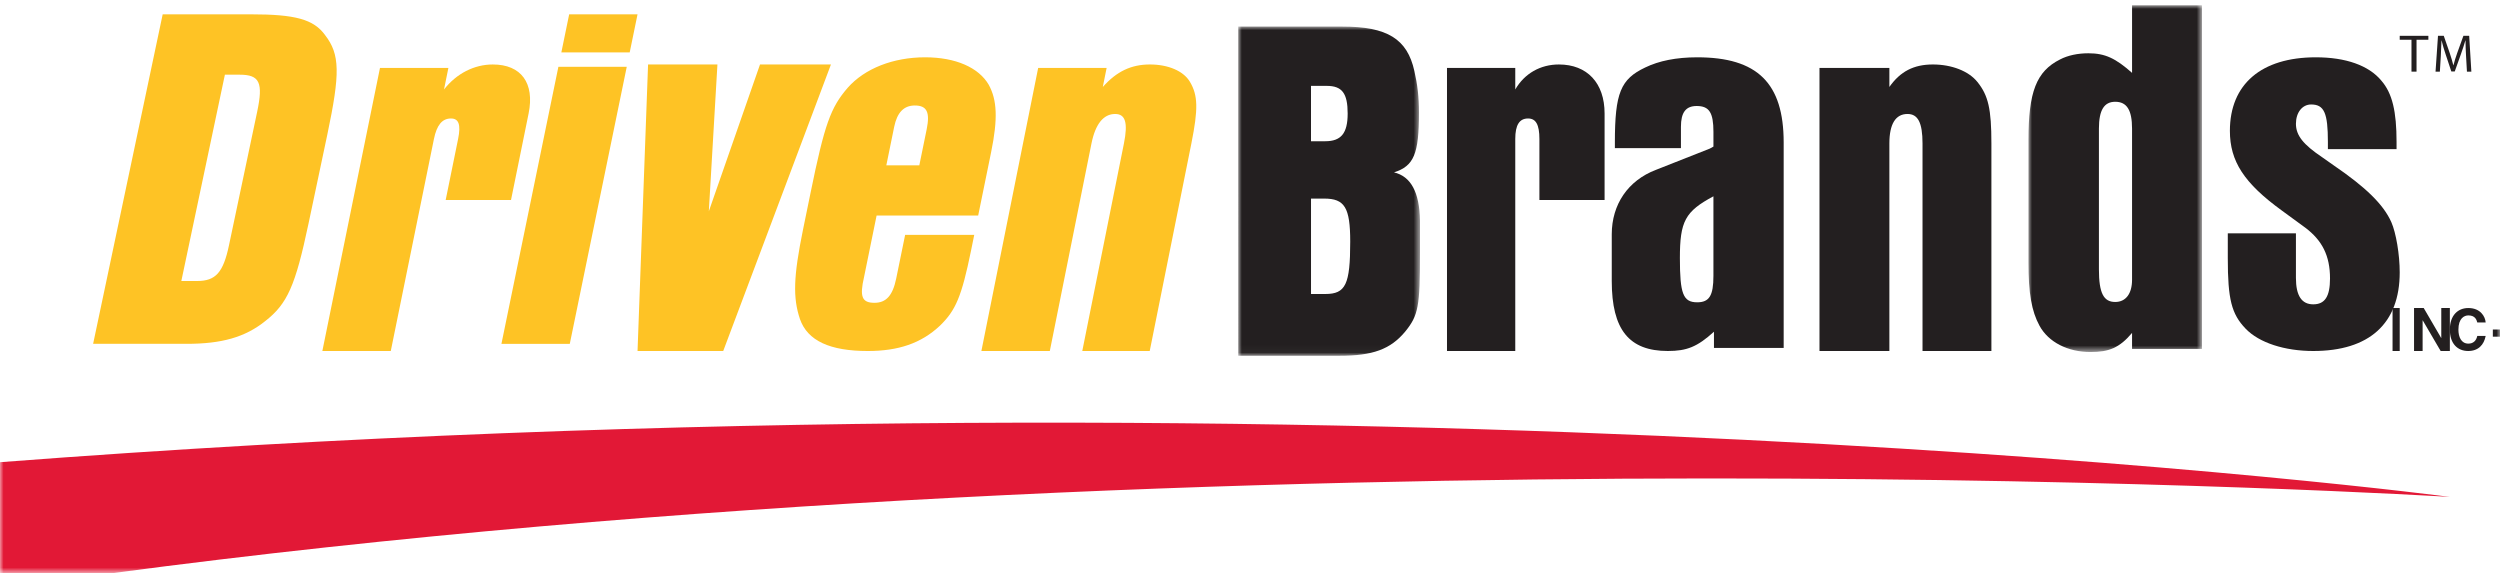 <?xml version="1.0" encoding="UTF-8"?> <svg xmlns="http://www.w3.org/2000/svg" xmlns:xlink="http://www.w3.org/1999/xlink" height="80" viewBox="0 0 349 80" width="349"><mask id="a" fill="#fff"><path d="m0 0h25.375v45.96h-25.375z" fill="#fff" fill-rule="evenodd"></path></mask><mask id="b" fill="#fff"><path d="m0 0h24.226v48.405h-24.226z" fill="#fff" fill-rule="evenodd"></path></mask><mask id="c" fill="#fff"><path d="m0 79.262h349v-79h-349z" fill="#fff" fill-rule="evenodd"></path></mask><g fill="none" fill-rule="evenodd" transform="translate(0 .738)"><g fill="#231f20"><path d="m12.155 37.335c2.842 0 3.483-1.311 3.483-7.316 0-4.761-.783-6.003-3.626-6.003h-1.848v13.319zm0-21.325c2.203 0 3.126-1.104 3.126-3.865 0-2.829-.78-3.863-2.914-3.863h-2.204v7.728zm-12.155-16.01h14.501c6.325 0 9.098 1.726 10.093 6.211.426 1.864.641 3.588.641 5.796 0 5.798-.711 7.454-3.484 8.35 2.346.554 3.553 2.761 3.625 6.695v4.555c0 7.452-.21 8.694-2.061 10.973-2.062 2.483-4.546 3.38-9.17 3.38h-14.144z" mask="url(#a)" transform="translate(172.853 2.969)"></path><path d="m202 8.75h9.531v3.002c1.29-2.233 3.511-3.489 6.091-3.489 3.942 0 6.378 2.582 6.378 6.84v12.076h-9.099v-8.514c0-2.025-.503-2.863-1.579-2.863-1.217 0-1.791.907-1.791 2.863v29.598h-9.531z"></path><path d="m234.513 35.302c0 4.957.439 6.162 2.416 6.162 1.68 0 2.266-.921 2.266-3.682v-11.117c-3.95 2.124-4.682 3.47-4.682 8.637zm4.756 12.534v-2.266c-2.339 2.123-3.806 2.691-6.438 2.691-5.417 0-7.83-2.974-7.83-9.772v-6.515c0-4.176 2.269-7.507 6.146-8.992l7.539-2.974.51-.282v-1.701-.353c0-2.692-.586-3.612-2.339-3.612-1.538 0-2.198.92-2.198 2.905v2.972h-9.222v-.779c0-6.94.806-8.851 4.246-10.479 1.903-.922 4.319-1.416 7.247-1.416 8.415 0 12.071 3.611 12.071 11.895v28.679z"></path><path d="m254 8.75h9.757v2.652c1.52-2.163 3.4-3.14 6.075-3.14 2.6 0 4.987.906 6.217 2.445 1.517 1.884 1.951 3.768 1.951 8.585v28.97h-9.616v-28.97c0-2.933-.65-4.119-2.095-4.119-1.664 0-2.532 1.396-2.532 4.119v28.97h-9.757z"></path><path d="m14.463 17.215c0-2.594-.734-3.745-2.349-3.745-1.542 0-2.276 1.151-2.276 3.745v19.663c0 3.315.661 4.54 2.276 4.54 1.469 0 2.349-1.154 2.349-3.097zm0 30.757v-2.234c-1.763 2.09-3.23 2.667-5.798 2.667-3.161 0-5.874-1.37-7.123-3.674-1.102-2.017-1.542-4.538-1.542-8.79v-17.142c0-6.698 1.102-9.578 4.406-11.236 1.099-.577 2.497-.864 3.962-.864 2.351 0 3.818.719 6.095 2.736v-9.436h9.762v47.972z" mask="url(#b)" transform="translate(283.172)"></path><path d="m320.512 31.834v6.231c0 2.479.805 3.682 2.415 3.682 1.608 0 2.343-1.062 2.343-3.611 0-3.188-1.099-5.311-3.44-7.08l-3.293-2.408c-5.266-3.824-7.244-6.87-7.244-11.119 0-6.514 4.392-10.267 11.999-10.267 4.171 0 7.392 1.133 9.145 3.259 1.538 1.768 2.122 4.318 2.122 8.565v.993h-9.585v-.993c0-4.036-.51-5.239-2.34-5.239-1.246 0-2.122 1.133-2.122 2.691 0 1.63 1.025 2.902 3.659 4.672l1.61 1.133c4.463 3.046 6.951 5.454 8.048 7.931.66 1.488 1.171 4.532 1.171 7.01 0 7.152-4.245 10.977-12.073 10.977-3.95 0-7.536-1.132-9.438-3.116-1.975-2.053-2.489-4.109-2.489-9.844v-3.469z"></path></g><path d="m27.526 38.49c2.579 0 3.637-1.173 4.438-4.973l3.937-18.65c.86-4.074.357-5.177-2.443-5.177h-2.063l-6.081 28.8zm-4.815-37.228h12.305c6.191 0 8.771.689 10.366 2.9 2.084 2.695 2.118 5.318.313 13.884l-2.626 12.432c-1.837 8.703-2.951 11.189-6.039 13.606-2.839 2.279-6.124 3.177-10.987 3.177h-13.043z" fill="#fec325"></path><path d="m53.044 8.75h9.55l-.61 3.002c1.745-2.233 4.23-3.489 6.812-3.489 3.95 0 5.866 2.582 4.998 6.84l-2.456 12.076h-9.121l1.734-8.514c.413-2.025.08-2.863-.996-2.863-1.221 0-1.98.907-2.378 2.863l-6.024 29.598h-9.552z" fill="#fec325"></path><path d="m77.952 8.583h9.544l-7.954 38.679h-9.542zm1.505-7.321h9.543l-1.094 5.319h-9.543z" fill="#fec325"></path><path d="m100.153 8.262-1.201 20.497 7.145-20.497h9.903l-15.039 40h-11.961l1.47-40z" fill="#fec325"></path><path d="m128.336 22.344 1.028-5.027c.492-2.408.021-3.328-1.659-3.328-1.536 0-2.469.99-2.876 2.974l-1.098 5.38zm7.668 9.702-.446 2.196c-1.317 6.443-2.148 8.353-4.336 10.479-2.627 2.479-5.839 3.541-10.08 3.541-5.264 0-8.411-1.418-9.47-4.462-1-2.975-.906-5.949.425-12.462l1.059-5.17c1.951-9.559 2.797-11.897 5.186-14.658 2.378-2.69 6.35-4.249 10.808-4.249 4.24 0 7.462 1.416 8.871 3.823 1.174 2.126 1.296 4.745.341 9.419l-1.809 8.851h-14.181l-1.748 8.569c-.641 2.761-.3 3.61 1.452 3.61 1.61 0 2.545-.99 3.035-3.398l1.246-6.09z" fill="#fec325"></path><path d="m144.927 8.75h9.557l-.532 2.652c1.92-2.163 3.958-3.14 6.577-3.14 2.548 0 4.703.906 5.598 2.445 1.108 1.884 1.152 3.768.188 8.585l-5.814 28.97h-9.415l5.814-28.97c.588-2.933.191-4.119-1.227-4.119-1.625 0-2.756 1.396-3.304 4.119l-5.815 28.97h-9.553z" fill="#fec325"></path><path d="m334 48.262h1v-6h-1z" fill="#231f20" mask="url(#c)"></path><path d="m340.803 42.262h1.197v6h-1.283l-2.504-4.278h-.016v4.278h-1.197v-6h1.35l2.436 4.178h.017z" fill="#231f20" mask="url(#c)"></path><path d="m345.828 44.278c-.094-.341-.273-.985-1.242-.985-.563 0-1.391.382-1.391 1.993 0 1.024.399 1.945 1.391 1.945.647 0 1.1-.373 1.242-1.072h1.172c-.236 1.239-1.031 2.103-2.437 2.103-1.491 0-2.563-1.023-2.563-2.992 0-1.992 1.133-3.008 2.578-3.008 1.68 0 2.359 1.174 2.422 2.015z" fill="#231f20" mask="url(#c)"></path><path d="m348 46.262h1v-1h-1z" fill="#231f20" mask="url(#c)"></path><path d="m0 63.783v15.48h15.773c158.374-21.053 326.227-10.631 326.227-10.631s-148.876-19.65-342-4.848" fill="#e21836" mask="url(#c)"></path><path d="m336.643 4.812h-1.643v-.549h4v.549h-1.652v4.451h-.705z" fill="#231f20" mask="url(#c)"></path><path d="m344.26 7.067c-.036-.697-.08-1.536-.073-2.158h-.022c-.168.586-.371 1.209-.617 1.899l-.865 2.426h-.48l-.792-2.381c-.232-.705-.429-1.351-.566-1.944h-.015c-.015.623-.051 1.461-.095 2.21l-.131 2.144h-.603l.342-5h.807l.836 2.419c.204.616.371 1.165.495 1.683h.021c.124-.504.299-1.052.516-1.683l.872-2.419h.807l.304 5h-.617z" fill="#231f20" mask="url(#c)"></path></g></svg> 